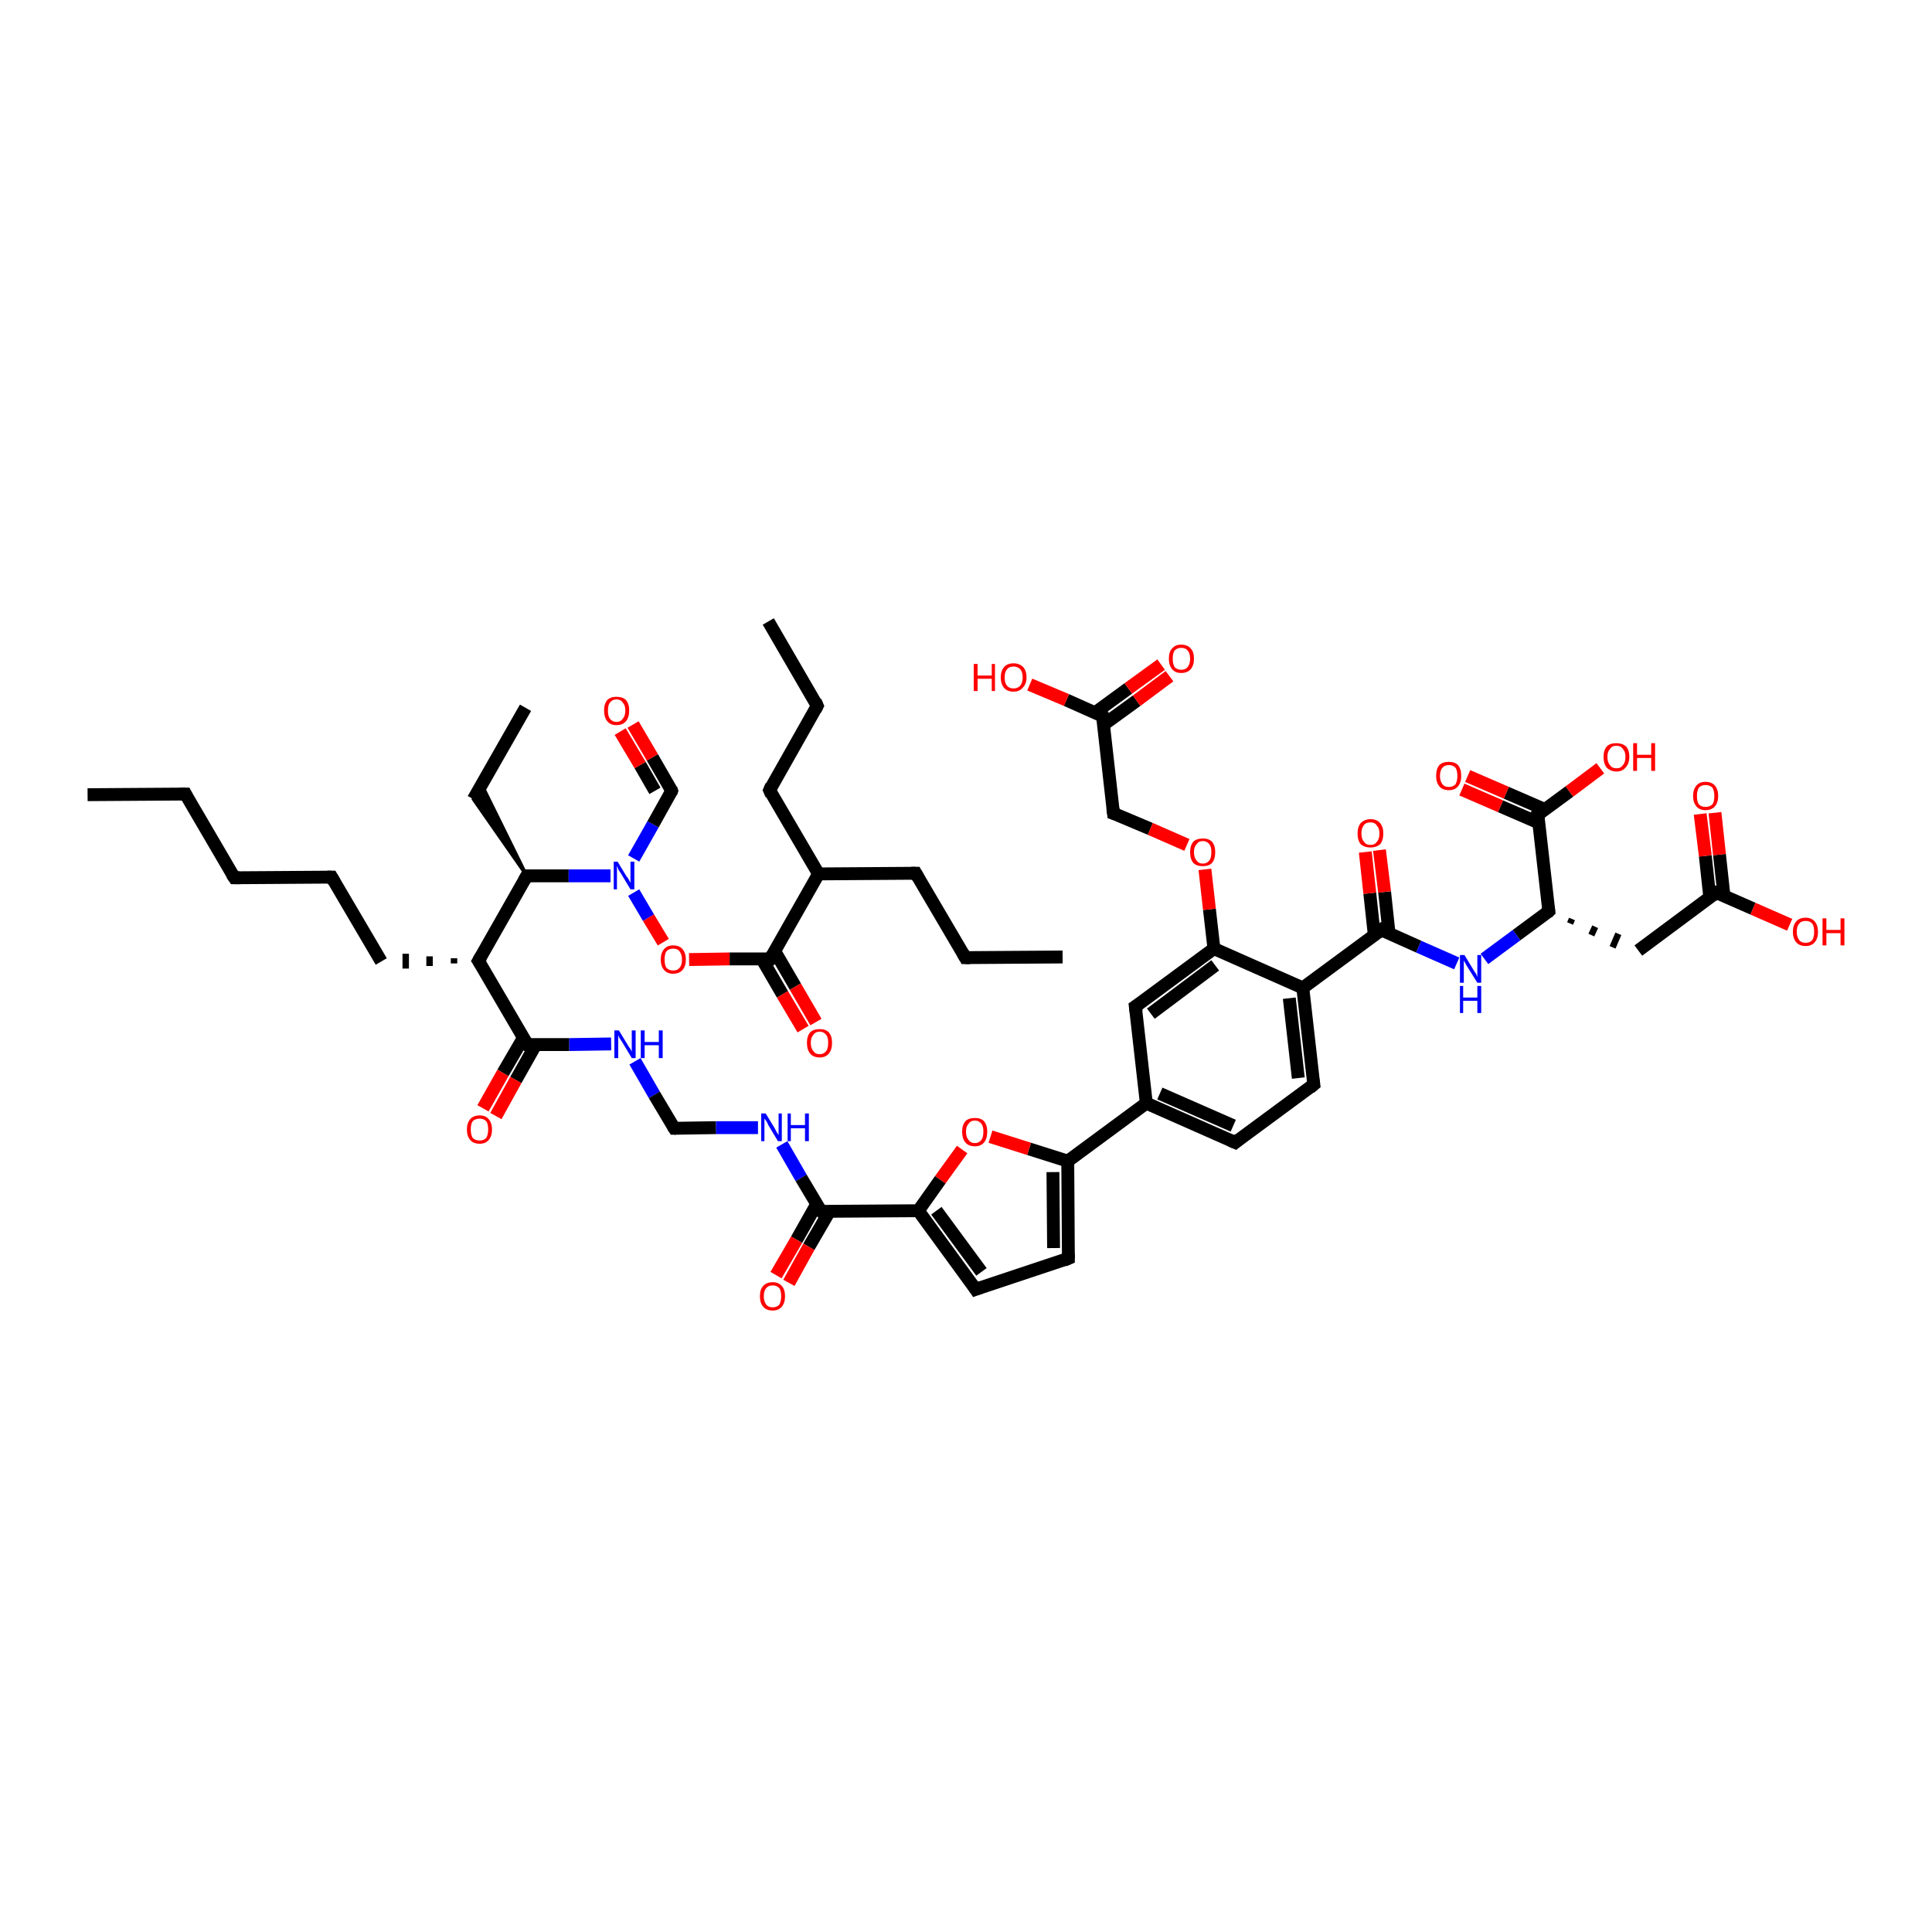 <?xml version='1.0' encoding='iso-8859-1'?>
<svg version='1.1' baseProfile='full'
              xmlns='http://www.w3.org/2000/svg'
                      xmlns:rdkit='http://www.rdkit.org/xml'
                      xmlns:xlink='http://www.w3.org/1999/xlink'
                  xml:space='preserve'
width='300px' height='300px' viewBox='0 0 300 300'>
<!-- END OF HEADER -->
<rect style='opacity:1.0;fill:#FFFFFF;stroke:none' width='300.0' height='300.0' x='0.0' y='0.0'> </rect>
<path class='bond-0 atom-0 atom-1' d='M 13.6,123.4 L 28.8,123.3' style='fill:none;fill-rule:evenodd;stroke:#000000;stroke-width:2.0px;stroke-linecap:butt;stroke-linejoin:miter;stroke-opacity:1' />
<path class='bond-1 atom-1 atom-2' d='M 28.8,123.3 L 36.4,136.3' style='fill:none;fill-rule:evenodd;stroke:#000000;stroke-width:2.0px;stroke-linecap:butt;stroke-linejoin:miter;stroke-opacity:1' />
<path class='bond-2 atom-2 atom-3' d='M 36.4,136.3 L 51.5,136.2' style='fill:none;fill-rule:evenodd;stroke:#000000;stroke-width:2.0px;stroke-linecap:butt;stroke-linejoin:miter;stroke-opacity:1' />
<path class='bond-3 atom-3 atom-4' d='M 51.5,136.2 L 59.2,149.3' style='fill:none;fill-rule:evenodd;stroke:#000000;stroke-width:2.0px;stroke-linecap:butt;stroke-linejoin:miter;stroke-opacity:1' />
<path class='bond-4 atom-5 atom-4' d='M 70.5,148.8 L 70.5,149.6' style='fill:none;fill-rule:evenodd;stroke:#000000;stroke-width:1.0px;stroke-linecap:butt;stroke-linejoin:miter;stroke-opacity:1' />
<path class='bond-4 atom-5 atom-4' d='M 66.7,148.5 L 66.7,150.0' style='fill:none;fill-rule:evenodd;stroke:#000000;stroke-width:1.0px;stroke-linecap:butt;stroke-linejoin:miter;stroke-opacity:1' />
<path class='bond-4 atom-5 atom-4' d='M 63.0,148.1 L 63.0,150.4' style='fill:none;fill-rule:evenodd;stroke:#000000;stroke-width:1.0px;stroke-linecap:butt;stroke-linejoin:miter;stroke-opacity:1' />
<path class='bond-5 atom-5 atom-6' d='M 74.3,149.2 L 81.9,162.2' style='fill:none;fill-rule:evenodd;stroke:#000000;stroke-width:2.0px;stroke-linecap:butt;stroke-linejoin:miter;stroke-opacity:1' />
<path class='bond-6 atom-6 atom-7' d='M 81.3,161.1 L 78.1,166.6' style='fill:none;fill-rule:evenodd;stroke:#000000;stroke-width:2.0px;stroke-linecap:butt;stroke-linejoin:miter;stroke-opacity:1' />
<path class='bond-6 atom-6 atom-7' d='M 78.1,166.6 L 75.0,172.1' style='fill:none;fill-rule:evenodd;stroke:#FF0000;stroke-width:2.0px;stroke-linecap:butt;stroke-linejoin:miter;stroke-opacity:1' />
<path class='bond-6 atom-6 atom-7' d='M 83.2,162.2 L 80.1,167.7' style='fill:none;fill-rule:evenodd;stroke:#000000;stroke-width:2.0px;stroke-linecap:butt;stroke-linejoin:miter;stroke-opacity:1' />
<path class='bond-6 atom-6 atom-7' d='M 80.1,167.7 L 77.0,173.3' style='fill:none;fill-rule:evenodd;stroke:#FF0000;stroke-width:2.0px;stroke-linecap:butt;stroke-linejoin:miter;stroke-opacity:1' />
<path class='bond-7 atom-6 atom-8' d='M 81.9,162.2 L 88.4,162.2' style='fill:none;fill-rule:evenodd;stroke:#000000;stroke-width:2.0px;stroke-linecap:butt;stroke-linejoin:miter;stroke-opacity:1' />
<path class='bond-7 atom-6 atom-8' d='M 88.4,162.2 L 94.9,162.1' style='fill:none;fill-rule:evenodd;stroke:#0000FF;stroke-width:2.0px;stroke-linecap:butt;stroke-linejoin:miter;stroke-opacity:1' />
<path class='bond-8 atom-8 atom-9' d='M 98.6,164.8 L 101.6,170.0' style='fill:none;fill-rule:evenodd;stroke:#0000FF;stroke-width:2.0px;stroke-linecap:butt;stroke-linejoin:miter;stroke-opacity:1' />
<path class='bond-8 atom-8 atom-9' d='M 101.6,170.0 L 104.7,175.2' style='fill:none;fill-rule:evenodd;stroke:#000000;stroke-width:2.0px;stroke-linecap:butt;stroke-linejoin:miter;stroke-opacity:1' />
<path class='bond-9 atom-9 atom-10' d='M 104.7,175.2 L 111.2,175.1' style='fill:none;fill-rule:evenodd;stroke:#000000;stroke-width:2.0px;stroke-linecap:butt;stroke-linejoin:miter;stroke-opacity:1' />
<path class='bond-9 atom-9 atom-10' d='M 111.2,175.1 L 117.7,175.1' style='fill:none;fill-rule:evenodd;stroke:#0000FF;stroke-width:2.0px;stroke-linecap:butt;stroke-linejoin:miter;stroke-opacity:1' />
<path class='bond-10 atom-10 atom-11' d='M 121.4,177.7 L 124.4,182.9' style='fill:none;fill-rule:evenodd;stroke:#0000FF;stroke-width:2.0px;stroke-linecap:butt;stroke-linejoin:miter;stroke-opacity:1' />
<path class='bond-10 atom-10 atom-11' d='M 124.4,182.9 L 127.5,188.1' style='fill:none;fill-rule:evenodd;stroke:#000000;stroke-width:2.0px;stroke-linecap:butt;stroke-linejoin:miter;stroke-opacity:1' />
<path class='bond-11 atom-11 atom-12' d='M 126.8,187.0 L 123.7,192.5' style='fill:none;fill-rule:evenodd;stroke:#000000;stroke-width:2.0px;stroke-linecap:butt;stroke-linejoin:miter;stroke-opacity:1' />
<path class='bond-11 atom-11 atom-12' d='M 123.7,192.5 L 120.5,198.0' style='fill:none;fill-rule:evenodd;stroke:#FF0000;stroke-width:2.0px;stroke-linecap:butt;stroke-linejoin:miter;stroke-opacity:1' />
<path class='bond-11 atom-11 atom-12' d='M 128.8,188.1 L 125.6,193.6' style='fill:none;fill-rule:evenodd;stroke:#000000;stroke-width:2.0px;stroke-linecap:butt;stroke-linejoin:miter;stroke-opacity:1' />
<path class='bond-11 atom-11 atom-12' d='M 125.6,193.6 L 122.5,199.2' style='fill:none;fill-rule:evenodd;stroke:#FF0000;stroke-width:2.0px;stroke-linecap:butt;stroke-linejoin:miter;stroke-opacity:1' />
<path class='bond-12 atom-11 atom-13' d='M 127.5,188.1 L 142.6,188.0' style='fill:none;fill-rule:evenodd;stroke:#000000;stroke-width:2.0px;stroke-linecap:butt;stroke-linejoin:miter;stroke-opacity:1' />
<path class='bond-13 atom-13 atom-14' d='M 142.6,188.0 L 151.5,200.2' style='fill:none;fill-rule:evenodd;stroke:#000000;stroke-width:2.0px;stroke-linecap:butt;stroke-linejoin:miter;stroke-opacity:1' />
<path class='bond-13 atom-13 atom-14' d='M 145.4,188.0 L 152.4,197.5' style='fill:none;fill-rule:evenodd;stroke:#000000;stroke-width:2.0px;stroke-linecap:butt;stroke-linejoin:miter;stroke-opacity:1' />
<path class='bond-14 atom-14 atom-15' d='M 151.5,200.2 L 165.9,195.4' style='fill:none;fill-rule:evenodd;stroke:#000000;stroke-width:2.0px;stroke-linecap:butt;stroke-linejoin:miter;stroke-opacity:1' />
<path class='bond-15 atom-15 atom-16' d='M 165.9,195.4 L 165.8,180.3' style='fill:none;fill-rule:evenodd;stroke:#000000;stroke-width:2.0px;stroke-linecap:butt;stroke-linejoin:miter;stroke-opacity:1' />
<path class='bond-15 atom-15 atom-16' d='M 163.6,193.8 L 163.5,182.0' style='fill:none;fill-rule:evenodd;stroke:#000000;stroke-width:2.0px;stroke-linecap:butt;stroke-linejoin:miter;stroke-opacity:1' />
<path class='bond-16 atom-16 atom-17' d='M 165.8,180.3 L 178.0,171.3' style='fill:none;fill-rule:evenodd;stroke:#000000;stroke-width:2.0px;stroke-linecap:butt;stroke-linejoin:miter;stroke-opacity:1' />
<path class='bond-17 atom-17 atom-18' d='M 178.0,171.3 L 191.8,177.4' style='fill:none;fill-rule:evenodd;stroke:#000000;stroke-width:2.0px;stroke-linecap:butt;stroke-linejoin:miter;stroke-opacity:1' />
<path class='bond-17 atom-17 atom-18' d='M 180.1,169.8 L 191.5,174.8' style='fill:none;fill-rule:evenodd;stroke:#000000;stroke-width:2.0px;stroke-linecap:butt;stroke-linejoin:miter;stroke-opacity:1' />
<path class='bond-18 atom-18 atom-19' d='M 191.8,177.4 L 204.0,168.4' style='fill:none;fill-rule:evenodd;stroke:#000000;stroke-width:2.0px;stroke-linecap:butt;stroke-linejoin:miter;stroke-opacity:1' />
<path class='bond-19 atom-19 atom-20' d='M 204.0,168.4 L 202.3,153.4' style='fill:none;fill-rule:evenodd;stroke:#000000;stroke-width:2.0px;stroke-linecap:butt;stroke-linejoin:miter;stroke-opacity:1' />
<path class='bond-19 atom-19 atom-20' d='M 201.6,167.4 L 200.2,155.0' style='fill:none;fill-rule:evenodd;stroke:#000000;stroke-width:2.0px;stroke-linecap:butt;stroke-linejoin:miter;stroke-opacity:1' />
<path class='bond-20 atom-20 atom-21' d='M 202.3,153.4 L 214.5,144.4' style='fill:none;fill-rule:evenodd;stroke:#000000;stroke-width:2.0px;stroke-linecap:butt;stroke-linejoin:miter;stroke-opacity:1' />
<path class='bond-21 atom-21 atom-22' d='M 215.7,145.0 L 215.0,138.5' style='fill:none;fill-rule:evenodd;stroke:#000000;stroke-width:2.0px;stroke-linecap:butt;stroke-linejoin:miter;stroke-opacity:1' />
<path class='bond-21 atom-21 atom-22' d='M 215.0,138.5 L 214.2,132.0' style='fill:none;fill-rule:evenodd;stroke:#FF0000;stroke-width:2.0px;stroke-linecap:butt;stroke-linejoin:miter;stroke-opacity:1' />
<path class='bond-21 atom-21 atom-22' d='M 213.4,145.2 L 212.7,138.7' style='fill:none;fill-rule:evenodd;stroke:#000000;stroke-width:2.0px;stroke-linecap:butt;stroke-linejoin:miter;stroke-opacity:1' />
<path class='bond-21 atom-21 atom-22' d='M 212.7,138.7 L 212.0,132.3' style='fill:none;fill-rule:evenodd;stroke:#FF0000;stroke-width:2.0px;stroke-linecap:butt;stroke-linejoin:miter;stroke-opacity:1' />
<path class='bond-22 atom-21 atom-23' d='M 214.5,144.4 L 220.3,147.0' style='fill:none;fill-rule:evenodd;stroke:#000000;stroke-width:2.0px;stroke-linecap:butt;stroke-linejoin:miter;stroke-opacity:1' />
<path class='bond-22 atom-21 atom-23' d='M 220.3,147.0 L 226.2,149.6' style='fill:none;fill-rule:evenodd;stroke:#0000FF;stroke-width:2.0px;stroke-linecap:butt;stroke-linejoin:miter;stroke-opacity:1' />
<path class='bond-23 atom-23 atom-24' d='M 230.5,148.9 L 235.5,145.2' style='fill:none;fill-rule:evenodd;stroke:#0000FF;stroke-width:2.0px;stroke-linecap:butt;stroke-linejoin:miter;stroke-opacity:1' />
<path class='bond-23 atom-23 atom-24' d='M 235.5,145.2 L 240.5,141.5' style='fill:none;fill-rule:evenodd;stroke:#000000;stroke-width:2.0px;stroke-linecap:butt;stroke-linejoin:miter;stroke-opacity:1' />
<path class='bond-24 atom-24 atom-25' d='M 243.8,143.4 L 244.1,142.7' style='fill:none;fill-rule:evenodd;stroke:#000000;stroke-width:1.0px;stroke-linecap:butt;stroke-linejoin:miter;stroke-opacity:1' />
<path class='bond-24 atom-24 atom-25' d='M 247.1,145.2 L 247.7,143.9' style='fill:none;fill-rule:evenodd;stroke:#000000;stroke-width:1.0px;stroke-linecap:butt;stroke-linejoin:miter;stroke-opacity:1' />
<path class='bond-24 atom-24 atom-25' d='M 250.4,147.1 L 251.3,145.0' style='fill:none;fill-rule:evenodd;stroke:#000000;stroke-width:1.0px;stroke-linecap:butt;stroke-linejoin:miter;stroke-opacity:1' />
<path class='bond-25 atom-25 atom-26' d='M 254.4,147.6 L 266.5,138.6' style='fill:none;fill-rule:evenodd;stroke:#000000;stroke-width:2.0px;stroke-linecap:butt;stroke-linejoin:miter;stroke-opacity:1' />
<path class='bond-26 atom-26 atom-27' d='M 267.7,139.1 L 267.0,132.7' style='fill:none;fill-rule:evenodd;stroke:#000000;stroke-width:2.0px;stroke-linecap:butt;stroke-linejoin:miter;stroke-opacity:1' />
<path class='bond-26 atom-26 atom-27' d='M 267.0,132.7 L 266.3,126.2' style='fill:none;fill-rule:evenodd;stroke:#FF0000;stroke-width:2.0px;stroke-linecap:butt;stroke-linejoin:miter;stroke-opacity:1' />
<path class='bond-26 atom-26 atom-27' d='M 265.5,139.4 L 264.8,132.9' style='fill:none;fill-rule:evenodd;stroke:#000000;stroke-width:2.0px;stroke-linecap:butt;stroke-linejoin:miter;stroke-opacity:1' />
<path class='bond-26 atom-26 atom-27' d='M 264.8,132.9 L 264.0,126.4' style='fill:none;fill-rule:evenodd;stroke:#FF0000;stroke-width:2.0px;stroke-linecap:butt;stroke-linejoin:miter;stroke-opacity:1' />
<path class='bond-27 atom-26 atom-28' d='M 266.5,138.6 L 272.2,141.1' style='fill:none;fill-rule:evenodd;stroke:#000000;stroke-width:2.0px;stroke-linecap:butt;stroke-linejoin:miter;stroke-opacity:1' />
<path class='bond-27 atom-26 atom-28' d='M 272.2,141.1 L 277.9,143.6' style='fill:none;fill-rule:evenodd;stroke:#FF0000;stroke-width:2.0px;stroke-linecap:butt;stroke-linejoin:miter;stroke-opacity:1' />
<path class='bond-28 atom-24 atom-29' d='M 240.5,141.5 L 238.8,126.5' style='fill:none;fill-rule:evenodd;stroke:#000000;stroke-width:2.0px;stroke-linecap:butt;stroke-linejoin:miter;stroke-opacity:1' />
<path class='bond-29 atom-29 atom-30' d='M 239.9,125.7 L 233.9,123.1' style='fill:none;fill-rule:evenodd;stroke:#000000;stroke-width:2.0px;stroke-linecap:butt;stroke-linejoin:miter;stroke-opacity:1' />
<path class='bond-29 atom-29 atom-30' d='M 233.9,123.1 L 227.9,120.5' style='fill:none;fill-rule:evenodd;stroke:#FF0000;stroke-width:2.0px;stroke-linecap:butt;stroke-linejoin:miter;stroke-opacity:1' />
<path class='bond-29 atom-29 atom-30' d='M 239.0,127.8 L 233.0,125.2' style='fill:none;fill-rule:evenodd;stroke:#000000;stroke-width:2.0px;stroke-linecap:butt;stroke-linejoin:miter;stroke-opacity:1' />
<path class='bond-29 atom-29 atom-30' d='M 233.0,125.2 L 227.0,122.6' style='fill:none;fill-rule:evenodd;stroke:#FF0000;stroke-width:2.0px;stroke-linecap:butt;stroke-linejoin:miter;stroke-opacity:1' />
<path class='bond-30 atom-29 atom-31' d='M 238.8,126.5 L 243.7,122.9' style='fill:none;fill-rule:evenodd;stroke:#000000;stroke-width:2.0px;stroke-linecap:butt;stroke-linejoin:miter;stroke-opacity:1' />
<path class='bond-30 atom-29 atom-31' d='M 243.7,122.9 L 248.5,119.3' style='fill:none;fill-rule:evenodd;stroke:#FF0000;stroke-width:2.0px;stroke-linecap:butt;stroke-linejoin:miter;stroke-opacity:1' />
<path class='bond-31 atom-20 atom-32' d='M 202.3,153.4 L 188.5,147.3' style='fill:none;fill-rule:evenodd;stroke:#000000;stroke-width:2.0px;stroke-linecap:butt;stroke-linejoin:miter;stroke-opacity:1' />
<path class='bond-32 atom-32 atom-33' d='M 188.5,147.3 L 187.8,141.2' style='fill:none;fill-rule:evenodd;stroke:#000000;stroke-width:2.0px;stroke-linecap:butt;stroke-linejoin:miter;stroke-opacity:1' />
<path class='bond-32 atom-32 atom-33' d='M 187.8,141.2 L 187.1,135.0' style='fill:none;fill-rule:evenodd;stroke:#FF0000;stroke-width:2.0px;stroke-linecap:butt;stroke-linejoin:miter;stroke-opacity:1' />
<path class='bond-33 atom-33 atom-34' d='M 184.3,131.2 L 178.6,128.7' style='fill:none;fill-rule:evenodd;stroke:#FF0000;stroke-width:2.0px;stroke-linecap:butt;stroke-linejoin:miter;stroke-opacity:1' />
<path class='bond-33 atom-33 atom-34' d='M 178.6,128.7 L 172.9,126.3' style='fill:none;fill-rule:evenodd;stroke:#000000;stroke-width:2.0px;stroke-linecap:butt;stroke-linejoin:miter;stroke-opacity:1' />
<path class='bond-34 atom-34 atom-35' d='M 172.9,126.3 L 171.2,111.2' style='fill:none;fill-rule:evenodd;stroke:#000000;stroke-width:2.0px;stroke-linecap:butt;stroke-linejoin:miter;stroke-opacity:1' />
<path class='bond-35 atom-35 atom-36' d='M 171.4,112.5 L 176.5,108.8' style='fill:none;fill-rule:evenodd;stroke:#000000;stroke-width:2.0px;stroke-linecap:butt;stroke-linejoin:miter;stroke-opacity:1' />
<path class='bond-35 atom-35 atom-36' d='M 176.5,108.8 L 181.6,105.0' style='fill:none;fill-rule:evenodd;stroke:#FF0000;stroke-width:2.0px;stroke-linecap:butt;stroke-linejoin:miter;stroke-opacity:1' />
<path class='bond-35 atom-35 atom-36' d='M 170.0,110.7 L 175.2,106.9' style='fill:none;fill-rule:evenodd;stroke:#000000;stroke-width:2.0px;stroke-linecap:butt;stroke-linejoin:miter;stroke-opacity:1' />
<path class='bond-35 atom-35 atom-36' d='M 175.2,106.9 L 180.3,103.2' style='fill:none;fill-rule:evenodd;stroke:#FF0000;stroke-width:2.0px;stroke-linecap:butt;stroke-linejoin:miter;stroke-opacity:1' />
<path class='bond-36 atom-35 atom-37' d='M 171.2,111.2 L 165.6,108.7' style='fill:none;fill-rule:evenodd;stroke:#000000;stroke-width:2.0px;stroke-linecap:butt;stroke-linejoin:miter;stroke-opacity:1' />
<path class='bond-36 atom-35 atom-37' d='M 165.6,108.7 L 159.9,106.3' style='fill:none;fill-rule:evenodd;stroke:#FF0000;stroke-width:2.0px;stroke-linecap:butt;stroke-linejoin:miter;stroke-opacity:1' />
<path class='bond-37 atom-32 atom-38' d='M 188.5,147.3 L 176.3,156.3' style='fill:none;fill-rule:evenodd;stroke:#000000;stroke-width:2.0px;stroke-linecap:butt;stroke-linejoin:miter;stroke-opacity:1' />
<path class='bond-37 atom-32 atom-38' d='M 188.7,149.9 L 178.7,157.4' style='fill:none;fill-rule:evenodd;stroke:#000000;stroke-width:2.0px;stroke-linecap:butt;stroke-linejoin:miter;stroke-opacity:1' />
<path class='bond-38 atom-16 atom-39' d='M 165.8,180.3 L 159.8,178.4' style='fill:none;fill-rule:evenodd;stroke:#000000;stroke-width:2.0px;stroke-linecap:butt;stroke-linejoin:miter;stroke-opacity:1' />
<path class='bond-38 atom-16 atom-39' d='M 159.8,178.4 L 153.8,176.5' style='fill:none;fill-rule:evenodd;stroke:#FF0000;stroke-width:2.0px;stroke-linecap:butt;stroke-linejoin:miter;stroke-opacity:1' />
<path class='bond-39 atom-5 atom-40' d='M 74.3,149.2 L 81.8,136.0' style='fill:none;fill-rule:evenodd;stroke:#000000;stroke-width:2.0px;stroke-linecap:butt;stroke-linejoin:miter;stroke-opacity:1' />
<path class='bond-40 atom-40 atom-41' d='M 81.8,136.0 L 73.5,124.1 L 74.8,121.8 Z' style='fill:#000000;fill-rule:evenodd;fill-opacity:1;stroke:#000000;stroke-width:0.5px;stroke-linecap:butt;stroke-linejoin:miter;stroke-opacity:1;' />
<path class='bond-41 atom-41 atom-42' d='M 73.5,124.1 L 81.6,109.9' style='fill:none;fill-rule:evenodd;stroke:#000000;stroke-width:2.0px;stroke-linecap:butt;stroke-linejoin:miter;stroke-opacity:1' />
<path class='bond-42 atom-40 atom-43' d='M 81.8,136.0 L 88.3,136.0' style='fill:none;fill-rule:evenodd;stroke:#000000;stroke-width:2.0px;stroke-linecap:butt;stroke-linejoin:miter;stroke-opacity:1' />
<path class='bond-42 atom-40 atom-43' d='M 88.3,136.0 L 94.8,136.0' style='fill:none;fill-rule:evenodd;stroke:#0000FF;stroke-width:2.0px;stroke-linecap:butt;stroke-linejoin:miter;stroke-opacity:1' />
<path class='bond-43 atom-43 atom-44' d='M 98.4,133.3 L 101.4,128.0' style='fill:none;fill-rule:evenodd;stroke:#0000FF;stroke-width:2.0px;stroke-linecap:butt;stroke-linejoin:miter;stroke-opacity:1' />
<path class='bond-43 atom-43 atom-44' d='M 101.4,128.0 L 104.3,122.8' style='fill:none;fill-rule:evenodd;stroke:#000000;stroke-width:2.0px;stroke-linecap:butt;stroke-linejoin:miter;stroke-opacity:1' />
<path class='bond-44 atom-44 atom-45' d='M 104.3,122.8 L 101.3,117.6' style='fill:none;fill-rule:evenodd;stroke:#000000;stroke-width:2.0px;stroke-linecap:butt;stroke-linejoin:miter;stroke-opacity:1' />
<path class='bond-44 atom-44 atom-45' d='M 101.3,117.6 L 98.3,112.5' style='fill:none;fill-rule:evenodd;stroke:#FF0000;stroke-width:2.0px;stroke-linecap:butt;stroke-linejoin:miter;stroke-opacity:1' />
<path class='bond-44 atom-44 atom-45' d='M 101.7,122.8 L 99.4,118.8' style='fill:none;fill-rule:evenodd;stroke:#000000;stroke-width:2.0px;stroke-linecap:butt;stroke-linejoin:miter;stroke-opacity:1' />
<path class='bond-44 atom-44 atom-45' d='M 99.4,118.8 L 96.3,113.6' style='fill:none;fill-rule:evenodd;stroke:#FF0000;stroke-width:2.0px;stroke-linecap:butt;stroke-linejoin:miter;stroke-opacity:1' />
<path class='bond-45 atom-43 atom-46' d='M 98.4,138.6 L 100.7,142.5' style='fill:none;fill-rule:evenodd;stroke:#0000FF;stroke-width:2.0px;stroke-linecap:butt;stroke-linejoin:miter;stroke-opacity:1' />
<path class='bond-45 atom-43 atom-46' d='M 100.7,142.5 L 103.0,146.3' style='fill:none;fill-rule:evenodd;stroke:#FF0000;stroke-width:2.0px;stroke-linecap:butt;stroke-linejoin:miter;stroke-opacity:1' />
<path class='bond-46 atom-46 atom-47' d='M 107.0,149.0 L 113.3,148.9' style='fill:none;fill-rule:evenodd;stroke:#FF0000;stroke-width:2.0px;stroke-linecap:butt;stroke-linejoin:miter;stroke-opacity:1' />
<path class='bond-46 atom-46 atom-47' d='M 113.3,148.9 L 119.6,148.9' style='fill:none;fill-rule:evenodd;stroke:#000000;stroke-width:2.0px;stroke-linecap:butt;stroke-linejoin:miter;stroke-opacity:1' />
<path class='bond-47 atom-47 atom-48' d='M 118.3,148.9 L 121.5,154.4' style='fill:none;fill-rule:evenodd;stroke:#000000;stroke-width:2.0px;stroke-linecap:butt;stroke-linejoin:miter;stroke-opacity:1' />
<path class='bond-47 atom-47 atom-48' d='M 121.5,154.4 L 124.7,159.8' style='fill:none;fill-rule:evenodd;stroke:#FF0000;stroke-width:2.0px;stroke-linecap:butt;stroke-linejoin:miter;stroke-opacity:1' />
<path class='bond-47 atom-47 atom-48' d='M 120.3,147.7 L 123.5,153.2' style='fill:none;fill-rule:evenodd;stroke:#000000;stroke-width:2.0px;stroke-linecap:butt;stroke-linejoin:miter;stroke-opacity:1' />
<path class='bond-47 atom-47 atom-48' d='M 123.5,153.2 L 126.7,158.7' style='fill:none;fill-rule:evenodd;stroke:#FF0000;stroke-width:2.0px;stroke-linecap:butt;stroke-linejoin:miter;stroke-opacity:1' />
<path class='bond-48 atom-47 atom-49' d='M 119.6,148.9 L 127.1,135.7' style='fill:none;fill-rule:evenodd;stroke:#000000;stroke-width:2.0px;stroke-linecap:butt;stroke-linejoin:miter;stroke-opacity:1' />
<path class='bond-49 atom-49 atom-50' d='M 127.1,135.7 L 142.2,135.6' style='fill:none;fill-rule:evenodd;stroke:#000000;stroke-width:2.0px;stroke-linecap:butt;stroke-linejoin:miter;stroke-opacity:1' />
<path class='bond-50 atom-50 atom-51' d='M 142.2,135.6 L 149.9,148.7' style='fill:none;fill-rule:evenodd;stroke:#000000;stroke-width:2.0px;stroke-linecap:butt;stroke-linejoin:miter;stroke-opacity:1' />
<path class='bond-51 atom-51 atom-52' d='M 149.9,148.7 L 165.0,148.6' style='fill:none;fill-rule:evenodd;stroke:#000000;stroke-width:2.0px;stroke-linecap:butt;stroke-linejoin:miter;stroke-opacity:1' />
<path class='bond-52 atom-49 atom-53' d='M 127.1,135.7 L 119.5,122.7' style='fill:none;fill-rule:evenodd;stroke:#000000;stroke-width:2.0px;stroke-linecap:butt;stroke-linejoin:miter;stroke-opacity:1' />
<path class='bond-53 atom-53 atom-54' d='M 119.5,122.7 L 126.9,109.6' style='fill:none;fill-rule:evenodd;stroke:#000000;stroke-width:2.0px;stroke-linecap:butt;stroke-linejoin:miter;stroke-opacity:1' />
<path class='bond-54 atom-54 atom-55' d='M 126.9,109.6 L 119.3,96.5' style='fill:none;fill-rule:evenodd;stroke:#000000;stroke-width:2.0px;stroke-linecap:butt;stroke-linejoin:miter;stroke-opacity:1' />
<path class='bond-55 atom-39 atom-13' d='M 149.4,178.5 L 146.0,183.2' style='fill:none;fill-rule:evenodd;stroke:#FF0000;stroke-width:2.0px;stroke-linecap:butt;stroke-linejoin:miter;stroke-opacity:1' />
<path class='bond-55 atom-39 atom-13' d='M 146.0,183.2 L 142.6,188.0' style='fill:none;fill-rule:evenodd;stroke:#000000;stroke-width:2.0px;stroke-linecap:butt;stroke-linejoin:miter;stroke-opacity:1' />
<path class='bond-56 atom-38 atom-17' d='M 176.3,156.3 L 178.0,171.3' style='fill:none;fill-rule:evenodd;stroke:#000000;stroke-width:2.0px;stroke-linecap:butt;stroke-linejoin:miter;stroke-opacity:1' />
<path d='M 28.0,123.3 L 28.8,123.3 L 29.1,123.9' style='fill:none;stroke:#000000;stroke-width:2.0px;stroke-linecap:butt;stroke-linejoin:miter;stroke-opacity:1;' />
<path d='M 36.0,135.7 L 36.4,136.3 L 37.2,136.3' style='fill:none;stroke:#000000;stroke-width:2.0px;stroke-linecap:butt;stroke-linejoin:miter;stroke-opacity:1;' />
<path d='M 50.8,136.2 L 51.5,136.2 L 51.9,136.9' style='fill:none;stroke:#000000;stroke-width:2.0px;stroke-linecap:butt;stroke-linejoin:miter;stroke-opacity:1;' />
<path d='M 74.7,149.8 L 74.3,149.2 L 74.7,148.5' style='fill:none;stroke:#000000;stroke-width:2.0px;stroke-linecap:butt;stroke-linejoin:miter;stroke-opacity:1;' />
<path d='M 81.5,161.6 L 81.9,162.2 L 82.3,162.2' style='fill:none;stroke:#000000;stroke-width:2.0px;stroke-linecap:butt;stroke-linejoin:miter;stroke-opacity:1;' />
<path d='M 104.5,174.9 L 104.7,175.2 L 105.0,175.2' style='fill:none;stroke:#000000;stroke-width:2.0px;stroke-linecap:butt;stroke-linejoin:miter;stroke-opacity:1;' />
<path d='M 127.3,187.9 L 127.5,188.1 L 128.2,188.1' style='fill:none;stroke:#000000;stroke-width:2.0px;stroke-linecap:butt;stroke-linejoin:miter;stroke-opacity:1;' />
<path d='M 151.1,199.6 L 151.5,200.2 L 152.3,199.9' style='fill:none;stroke:#000000;stroke-width:2.0px;stroke-linecap:butt;stroke-linejoin:miter;stroke-opacity:1;' />
<path d='M 165.2,195.7 L 165.9,195.4 L 165.9,194.7' style='fill:none;stroke:#000000;stroke-width:2.0px;stroke-linecap:butt;stroke-linejoin:miter;stroke-opacity:1;' />
<path d='M 191.1,177.1 L 191.8,177.4 L 192.4,176.9' style='fill:none;stroke:#000000;stroke-width:2.0px;stroke-linecap:butt;stroke-linejoin:miter;stroke-opacity:1;' />
<path d='M 203.4,168.9 L 204.0,168.4 L 203.9,167.7' style='fill:none;stroke:#000000;stroke-width:2.0px;stroke-linecap:butt;stroke-linejoin:miter;stroke-opacity:1;' />
<path d='M 213.9,144.9 L 214.5,144.4 L 214.8,144.6' style='fill:none;stroke:#000000;stroke-width:2.0px;stroke-linecap:butt;stroke-linejoin:miter;stroke-opacity:1;' />
<path d='M 240.3,141.7 L 240.5,141.5 L 240.4,140.8' style='fill:none;stroke:#000000;stroke-width:2.0px;stroke-linecap:butt;stroke-linejoin:miter;stroke-opacity:1;' />
<path d='M 265.9,139.1 L 266.5,138.6 L 266.8,138.7' style='fill:none;stroke:#000000;stroke-width:2.0px;stroke-linecap:butt;stroke-linejoin:miter;stroke-opacity:1;' />
<path d='M 238.9,127.2 L 238.8,126.5 L 239.1,126.3' style='fill:none;stroke:#000000;stroke-width:2.0px;stroke-linecap:butt;stroke-linejoin:miter;stroke-opacity:1;' />
<path d='M 173.2,126.4 L 172.9,126.3 L 172.8,125.5' style='fill:none;stroke:#000000;stroke-width:2.0px;stroke-linecap:butt;stroke-linejoin:miter;stroke-opacity:1;' />
<path d='M 171.3,112.0 L 171.2,111.2 L 171.0,111.1' style='fill:none;stroke:#000000;stroke-width:2.0px;stroke-linecap:butt;stroke-linejoin:miter;stroke-opacity:1;' />
<path d='M 176.9,155.9 L 176.3,156.3 L 176.4,157.1' style='fill:none;stroke:#000000;stroke-width:2.0px;stroke-linecap:butt;stroke-linejoin:miter;stroke-opacity:1;' />
<path d='M 81.4,136.7 L 81.8,136.0 L 82.1,136.0' style='fill:none;stroke:#000000;stroke-width:2.0px;stroke-linecap:butt;stroke-linejoin:miter;stroke-opacity:1;' />
<path d='M 104.2,123.1 L 104.3,122.8 L 104.2,122.5' style='fill:none;stroke:#000000;stroke-width:2.0px;stroke-linecap:butt;stroke-linejoin:miter;stroke-opacity:1;' />
<path d='M 119.3,148.9 L 119.6,148.9 L 120.0,148.2' style='fill:none;stroke:#000000;stroke-width:2.0px;stroke-linecap:butt;stroke-linejoin:miter;stroke-opacity:1;' />
<path d='M 141.5,135.6 L 142.2,135.6 L 142.6,136.3' style='fill:none;stroke:#000000;stroke-width:2.0px;stroke-linecap:butt;stroke-linejoin:miter;stroke-opacity:1;' />
<path d='M 149.5,148.0 L 149.9,148.7 L 150.6,148.7' style='fill:none;stroke:#000000;stroke-width:2.0px;stroke-linecap:butt;stroke-linejoin:miter;stroke-opacity:1;' />
<path d='M 119.8,123.4 L 119.5,122.7 L 119.8,122.0' style='fill:none;stroke:#000000;stroke-width:2.0px;stroke-linecap:butt;stroke-linejoin:miter;stroke-opacity:1;' />
<path d='M 126.6,110.2 L 126.9,109.6 L 126.6,108.9' style='fill:none;stroke:#000000;stroke-width:2.0px;stroke-linecap:butt;stroke-linejoin:miter;stroke-opacity:1;' />
<path class='atom-7' d='M 72.5 175.4
Q 72.5 174.4, 73.0 173.8
Q 73.5 173.2, 74.5 173.2
Q 75.4 173.2, 75.9 173.8
Q 76.4 174.4, 76.4 175.4
Q 76.4 176.4, 75.9 177.0
Q 75.4 177.6, 74.5 177.6
Q 73.5 177.6, 73.0 177.0
Q 72.5 176.4, 72.5 175.4
M 74.5 177.1
Q 75.1 177.1, 75.5 176.7
Q 75.8 176.2, 75.8 175.4
Q 75.8 174.5, 75.5 174.1
Q 75.1 173.7, 74.5 173.7
Q 73.8 173.7, 73.4 174.1
Q 73.1 174.5, 73.1 175.4
Q 73.1 176.2, 73.4 176.7
Q 73.8 177.1, 74.5 177.1
' fill='#FF0000'/>
<path class='atom-8' d='M 96.1 160.0
L 97.5 162.3
Q 97.6 162.5, 97.9 162.9
Q 98.1 163.3, 98.1 163.3
L 98.1 160.0
L 98.7 160.0
L 98.7 164.3
L 98.1 164.3
L 96.6 161.8
Q 96.4 161.5, 96.2 161.2
Q 96.0 160.8, 96.0 160.7
L 96.0 164.3
L 95.4 164.3
L 95.4 160.0
L 96.1 160.0
' fill='#0000FF'/>
<path class='atom-8' d='M 99.5 160.0
L 100.1 160.0
L 100.1 161.8
L 102.3 161.8
L 102.3 160.0
L 102.9 160.0
L 102.9 164.3
L 102.3 164.3
L 102.3 162.3
L 100.1 162.3
L 100.1 164.3
L 99.5 164.3
L 99.5 160.0
' fill='#0000FF'/>
<path class='atom-10' d='M 118.9 172.9
L 120.3 175.2
Q 120.4 175.4, 120.6 175.8
Q 120.9 176.2, 120.9 176.3
L 120.9 172.9
L 121.4 172.9
L 121.4 177.2
L 120.8 177.2
L 119.3 174.7
Q 119.2 174.4, 119.0 174.1
Q 118.8 173.8, 118.7 173.7
L 118.7 177.2
L 118.2 177.2
L 118.2 172.9
L 118.9 172.9
' fill='#0000FF'/>
<path class='atom-10' d='M 122.3 172.9
L 122.8 172.9
L 122.8 174.7
L 125.0 174.7
L 125.0 172.9
L 125.6 172.9
L 125.6 177.2
L 125.0 177.2
L 125.0 175.2
L 122.8 175.2
L 122.8 177.2
L 122.3 177.2
L 122.3 172.9
' fill='#0000FF'/>
<path class='atom-12' d='M 118.0 201.3
Q 118.0 200.2, 118.5 199.7
Q 119.0 199.1, 120.0 199.1
Q 120.9 199.1, 121.4 199.7
Q 121.9 200.2, 121.9 201.3
Q 121.9 202.3, 121.4 202.9
Q 120.9 203.5, 120.0 203.5
Q 119.0 203.5, 118.5 202.9
Q 118.0 202.3, 118.0 201.3
M 120.0 203.0
Q 120.6 203.0, 121.0 202.6
Q 121.3 202.1, 121.3 201.3
Q 121.3 200.4, 121.0 200.0
Q 120.6 199.6, 120.0 199.6
Q 119.3 199.6, 119.0 200.0
Q 118.6 200.4, 118.6 201.3
Q 118.6 202.1, 119.0 202.6
Q 119.3 203.0, 120.0 203.0
' fill='#FF0000'/>
<path class='atom-22' d='M 210.8 129.4
Q 210.8 128.4, 211.3 127.8
Q 211.9 127.2, 212.8 127.2
Q 213.8 127.2, 214.3 127.8
Q 214.8 128.4, 214.8 129.4
Q 214.8 130.5, 214.3 131.1
Q 213.7 131.6, 212.8 131.6
Q 211.9 131.6, 211.3 131.1
Q 210.8 130.5, 210.8 129.4
M 212.8 131.2
Q 213.5 131.2, 213.8 130.7
Q 214.2 130.3, 214.2 129.4
Q 214.2 128.6, 213.8 128.2
Q 213.5 127.7, 212.8 127.7
Q 212.1 127.7, 211.8 128.1
Q 211.4 128.6, 211.4 129.4
Q 211.4 130.3, 211.8 130.7
Q 212.1 131.2, 212.8 131.2
' fill='#FF0000'/>
<path class='atom-23' d='M 227.4 148.3
L 228.8 150.6
Q 228.9 150.8, 229.2 151.2
Q 229.4 151.7, 229.4 151.7
L 229.4 148.3
L 230.0 148.3
L 230.0 152.6
L 229.4 152.6
L 227.9 150.2
Q 227.7 149.9, 227.5 149.5
Q 227.3 149.2, 227.3 149.1
L 227.3 152.6
L 226.7 152.6
L 226.7 148.3
L 227.4 148.3
' fill='#0000FF'/>
<path class='atom-23' d='M 226.7 153.1
L 227.2 153.1
L 227.2 154.9
L 229.4 154.9
L 229.4 153.1
L 230.0 153.1
L 230.0 157.3
L 229.4 157.3
L 229.4 155.4
L 227.2 155.4
L 227.2 157.3
L 226.7 157.3
L 226.7 153.1
' fill='#0000FF'/>
<path class='atom-27' d='M 262.9 123.6
Q 262.9 122.6, 263.4 122.0
Q 263.9 121.4, 264.8 121.4
Q 265.8 121.4, 266.3 122.0
Q 266.8 122.6, 266.8 123.6
Q 266.8 124.6, 266.3 125.2
Q 265.8 125.8, 264.8 125.8
Q 263.9 125.8, 263.4 125.2
Q 262.9 124.6, 262.9 123.6
M 264.8 125.3
Q 265.5 125.3, 265.9 124.9
Q 266.2 124.5, 266.2 123.6
Q 266.2 122.8, 265.9 122.3
Q 265.5 121.9, 264.8 121.9
Q 264.2 121.9, 263.8 122.3
Q 263.5 122.8, 263.5 123.6
Q 263.5 124.5, 263.8 124.9
Q 264.2 125.3, 264.8 125.3
' fill='#FF0000'/>
<path class='atom-28' d='M 278.4 144.7
Q 278.4 143.7, 278.9 143.1
Q 279.4 142.5, 280.4 142.5
Q 281.3 142.5, 281.8 143.1
Q 282.3 143.7, 282.3 144.7
Q 282.3 145.7, 281.8 146.3
Q 281.3 146.9, 280.4 146.9
Q 279.4 146.9, 278.9 146.3
Q 278.4 145.7, 278.4 144.7
M 280.4 146.4
Q 281.0 146.4, 281.4 146.0
Q 281.7 145.5, 281.7 144.7
Q 281.7 143.8, 281.4 143.4
Q 281.0 143.0, 280.4 143.0
Q 279.7 143.0, 279.4 143.4
Q 279.0 143.8, 279.0 144.7
Q 279.0 145.5, 279.4 146.0
Q 279.7 146.4, 280.4 146.4
' fill='#FF0000'/>
<path class='atom-28' d='M 283.0 142.6
L 283.6 142.6
L 283.6 144.4
L 285.8 144.4
L 285.8 142.6
L 286.4 142.6
L 286.4 146.8
L 285.8 146.8
L 285.8 144.9
L 283.6 144.9
L 283.6 146.8
L 283.0 146.8
L 283.0 142.6
' fill='#FF0000'/>
<path class='atom-30' d='M 223.0 120.5
Q 223.0 119.4, 223.5 118.8
Q 224.0 118.3, 225.0 118.3
Q 225.9 118.3, 226.4 118.8
Q 226.9 119.4, 226.9 120.5
Q 226.9 121.5, 226.4 122.1
Q 225.9 122.7, 225.0 122.7
Q 224.0 122.7, 223.5 122.1
Q 223.0 121.5, 223.0 120.5
M 225.0 122.2
Q 225.6 122.2, 226.0 121.8
Q 226.3 121.3, 226.3 120.5
Q 226.3 119.6, 226.0 119.2
Q 225.6 118.8, 225.0 118.8
Q 224.3 118.8, 224.0 119.2
Q 223.6 119.6, 223.6 120.5
Q 223.6 121.3, 224.0 121.8
Q 224.3 122.2, 225.0 122.2
' fill='#FF0000'/>
<path class='atom-31' d='M 249.0 117.5
Q 249.0 116.5, 249.5 115.9
Q 250.0 115.4, 251.0 115.4
Q 251.9 115.4, 252.5 115.9
Q 253.0 116.5, 253.0 117.5
Q 253.0 118.6, 252.4 119.2
Q 251.9 119.8, 251.0 119.8
Q 250.1 119.8, 249.5 119.2
Q 249.0 118.6, 249.0 117.5
M 251.0 119.3
Q 251.7 119.3, 252.0 118.8
Q 252.4 118.4, 252.4 117.5
Q 252.4 116.7, 252.0 116.3
Q 251.7 115.8, 251.0 115.8
Q 250.3 115.8, 250.0 116.3
Q 249.6 116.7, 249.6 117.5
Q 249.6 118.4, 250.0 118.8
Q 250.3 119.3, 251.0 119.3
' fill='#FF0000'/>
<path class='atom-31' d='M 253.6 115.4
L 254.2 115.4
L 254.2 117.2
L 256.4 117.2
L 256.4 115.4
L 257.0 115.4
L 257.0 119.7
L 256.4 119.7
L 256.4 117.7
L 254.2 117.7
L 254.2 119.7
L 253.6 119.7
L 253.6 115.4
' fill='#FF0000'/>
<path class='atom-33' d='M 184.8 132.3
Q 184.8 131.3, 185.3 130.7
Q 185.8 130.2, 186.8 130.2
Q 187.7 130.2, 188.2 130.7
Q 188.7 131.3, 188.7 132.3
Q 188.7 133.4, 188.2 134.0
Q 187.7 134.5, 186.8 134.5
Q 185.8 134.5, 185.3 134.0
Q 184.8 133.4, 184.8 132.3
M 186.8 134.1
Q 187.4 134.1, 187.8 133.6
Q 188.1 133.2, 188.1 132.3
Q 188.1 131.5, 187.8 131.1
Q 187.4 130.6, 186.8 130.6
Q 186.1 130.6, 185.8 131.1
Q 185.4 131.5, 185.4 132.3
Q 185.4 133.2, 185.8 133.6
Q 186.1 134.1, 186.8 134.1
' fill='#FF0000'/>
<path class='atom-36' d='M 181.5 102.3
Q 181.5 101.2, 182.0 100.7
Q 182.5 100.1, 183.4 100.1
Q 184.4 100.1, 184.9 100.7
Q 185.4 101.2, 185.4 102.3
Q 185.4 103.3, 184.9 103.9
Q 184.4 104.5, 183.4 104.5
Q 182.5 104.5, 182.0 103.9
Q 181.5 103.3, 181.5 102.3
M 183.4 104.0
Q 184.1 104.0, 184.4 103.6
Q 184.8 103.1, 184.8 102.3
Q 184.8 101.4, 184.4 101.0
Q 184.1 100.6, 183.4 100.6
Q 182.8 100.6, 182.4 101.0
Q 182.1 101.4, 182.1 102.3
Q 182.1 103.1, 182.4 103.6
Q 182.8 104.0, 183.4 104.0
' fill='#FF0000'/>
<path class='atom-37' d='M 151.2 103.1
L 151.8 103.1
L 151.8 104.9
L 154.0 104.9
L 154.0 103.1
L 154.5 103.1
L 154.5 107.3
L 154.0 107.3
L 154.0 105.4
L 151.8 105.4
L 151.8 107.3
L 151.2 107.3
L 151.2 103.1
' fill='#FF0000'/>
<path class='atom-37' d='M 155.4 105.2
Q 155.4 104.2, 155.9 103.6
Q 156.4 103.0, 157.4 103.0
Q 158.3 103.0, 158.9 103.6
Q 159.4 104.2, 159.4 105.2
Q 159.4 106.2, 158.8 106.8
Q 158.3 107.4, 157.4 107.4
Q 156.4 107.4, 155.9 106.8
Q 155.4 106.2, 155.4 105.2
M 157.4 106.9
Q 158.0 106.9, 158.4 106.5
Q 158.8 106.0, 158.8 105.2
Q 158.8 104.3, 158.4 103.9
Q 158.0 103.5, 157.4 103.5
Q 156.7 103.5, 156.4 103.9
Q 156.0 104.3, 156.0 105.2
Q 156.0 106.1, 156.4 106.5
Q 156.7 106.9, 157.4 106.9
' fill='#FF0000'/>
<path class='atom-39' d='M 149.4 175.7
Q 149.4 174.7, 149.9 174.1
Q 150.4 173.6, 151.4 173.6
Q 152.3 173.6, 152.8 174.1
Q 153.3 174.7, 153.3 175.7
Q 153.3 176.8, 152.8 177.4
Q 152.3 178.0, 151.4 178.0
Q 150.4 178.0, 149.9 177.4
Q 149.4 176.8, 149.4 175.7
M 151.4 177.5
Q 152.0 177.5, 152.4 177.0
Q 152.7 176.6, 152.7 175.7
Q 152.7 174.9, 152.4 174.5
Q 152.0 174.0, 151.4 174.0
Q 150.7 174.0, 150.4 174.5
Q 150.0 174.9, 150.0 175.7
Q 150.0 176.6, 150.4 177.0
Q 150.7 177.5, 151.4 177.5
' fill='#FF0000'/>
<path class='atom-43' d='M 95.9 133.8
L 97.3 136.1
Q 97.5 136.3, 97.7 136.7
Q 97.9 137.1, 97.9 137.1
L 97.9 133.8
L 98.5 133.8
L 98.5 138.1
L 97.9 138.1
L 96.4 135.6
Q 96.2 135.3, 96.0 135.0
Q 95.9 134.6, 95.8 134.5
L 95.8 138.1
L 95.3 138.1
L 95.3 133.8
L 95.9 133.8
' fill='#0000FF'/>
<path class='atom-45' d='M 93.8 110.3
Q 93.8 109.3, 94.3 108.7
Q 94.8 108.2, 95.7 108.2
Q 96.7 108.2, 97.2 108.7
Q 97.7 109.3, 97.7 110.3
Q 97.7 111.4, 97.2 112.0
Q 96.7 112.6, 95.7 112.6
Q 94.8 112.6, 94.3 112.0
Q 93.8 111.4, 93.8 110.3
M 95.7 112.1
Q 96.4 112.1, 96.7 111.6
Q 97.1 111.2, 97.1 110.3
Q 97.1 109.5, 96.7 109.1
Q 96.4 108.6, 95.7 108.6
Q 95.1 108.6, 94.7 109.1
Q 94.4 109.5, 94.4 110.3
Q 94.4 111.2, 94.7 111.6
Q 95.1 112.1, 95.7 112.1
' fill='#FF0000'/>
<path class='atom-46' d='M 102.6 149.0
Q 102.6 148.0, 103.1 147.4
Q 103.6 146.8, 104.5 146.8
Q 105.5 146.8, 106.0 147.4
Q 106.5 148.0, 106.5 149.0
Q 106.5 150.0, 106.0 150.6
Q 105.5 151.2, 104.5 151.2
Q 103.6 151.2, 103.1 150.6
Q 102.6 150.0, 102.6 149.0
M 104.5 150.7
Q 105.2 150.7, 105.5 150.3
Q 105.9 149.9, 105.9 149.0
Q 105.9 148.2, 105.5 147.7
Q 105.2 147.3, 104.5 147.3
Q 103.9 147.3, 103.5 147.7
Q 103.2 148.1, 103.2 149.0
Q 103.2 149.9, 103.5 150.3
Q 103.9 150.7, 104.5 150.7
' fill='#FF0000'/>
<path class='atom-48' d='M 125.3 161.9
Q 125.3 160.9, 125.8 160.3
Q 126.3 159.8, 127.3 159.8
Q 128.2 159.8, 128.7 160.3
Q 129.2 160.9, 129.2 161.9
Q 129.2 163.0, 128.7 163.6
Q 128.2 164.2, 127.3 164.2
Q 126.3 164.2, 125.8 163.6
Q 125.3 163.0, 125.3 161.9
M 127.3 163.7
Q 127.9 163.7, 128.3 163.2
Q 128.6 162.8, 128.6 161.9
Q 128.6 161.1, 128.3 160.7
Q 127.9 160.2, 127.3 160.2
Q 126.6 160.2, 126.3 160.7
Q 125.9 161.1, 125.9 161.9
Q 125.9 162.8, 126.3 163.2
Q 126.6 163.7, 127.3 163.7
' fill='#FF0000'/>
</svg>
